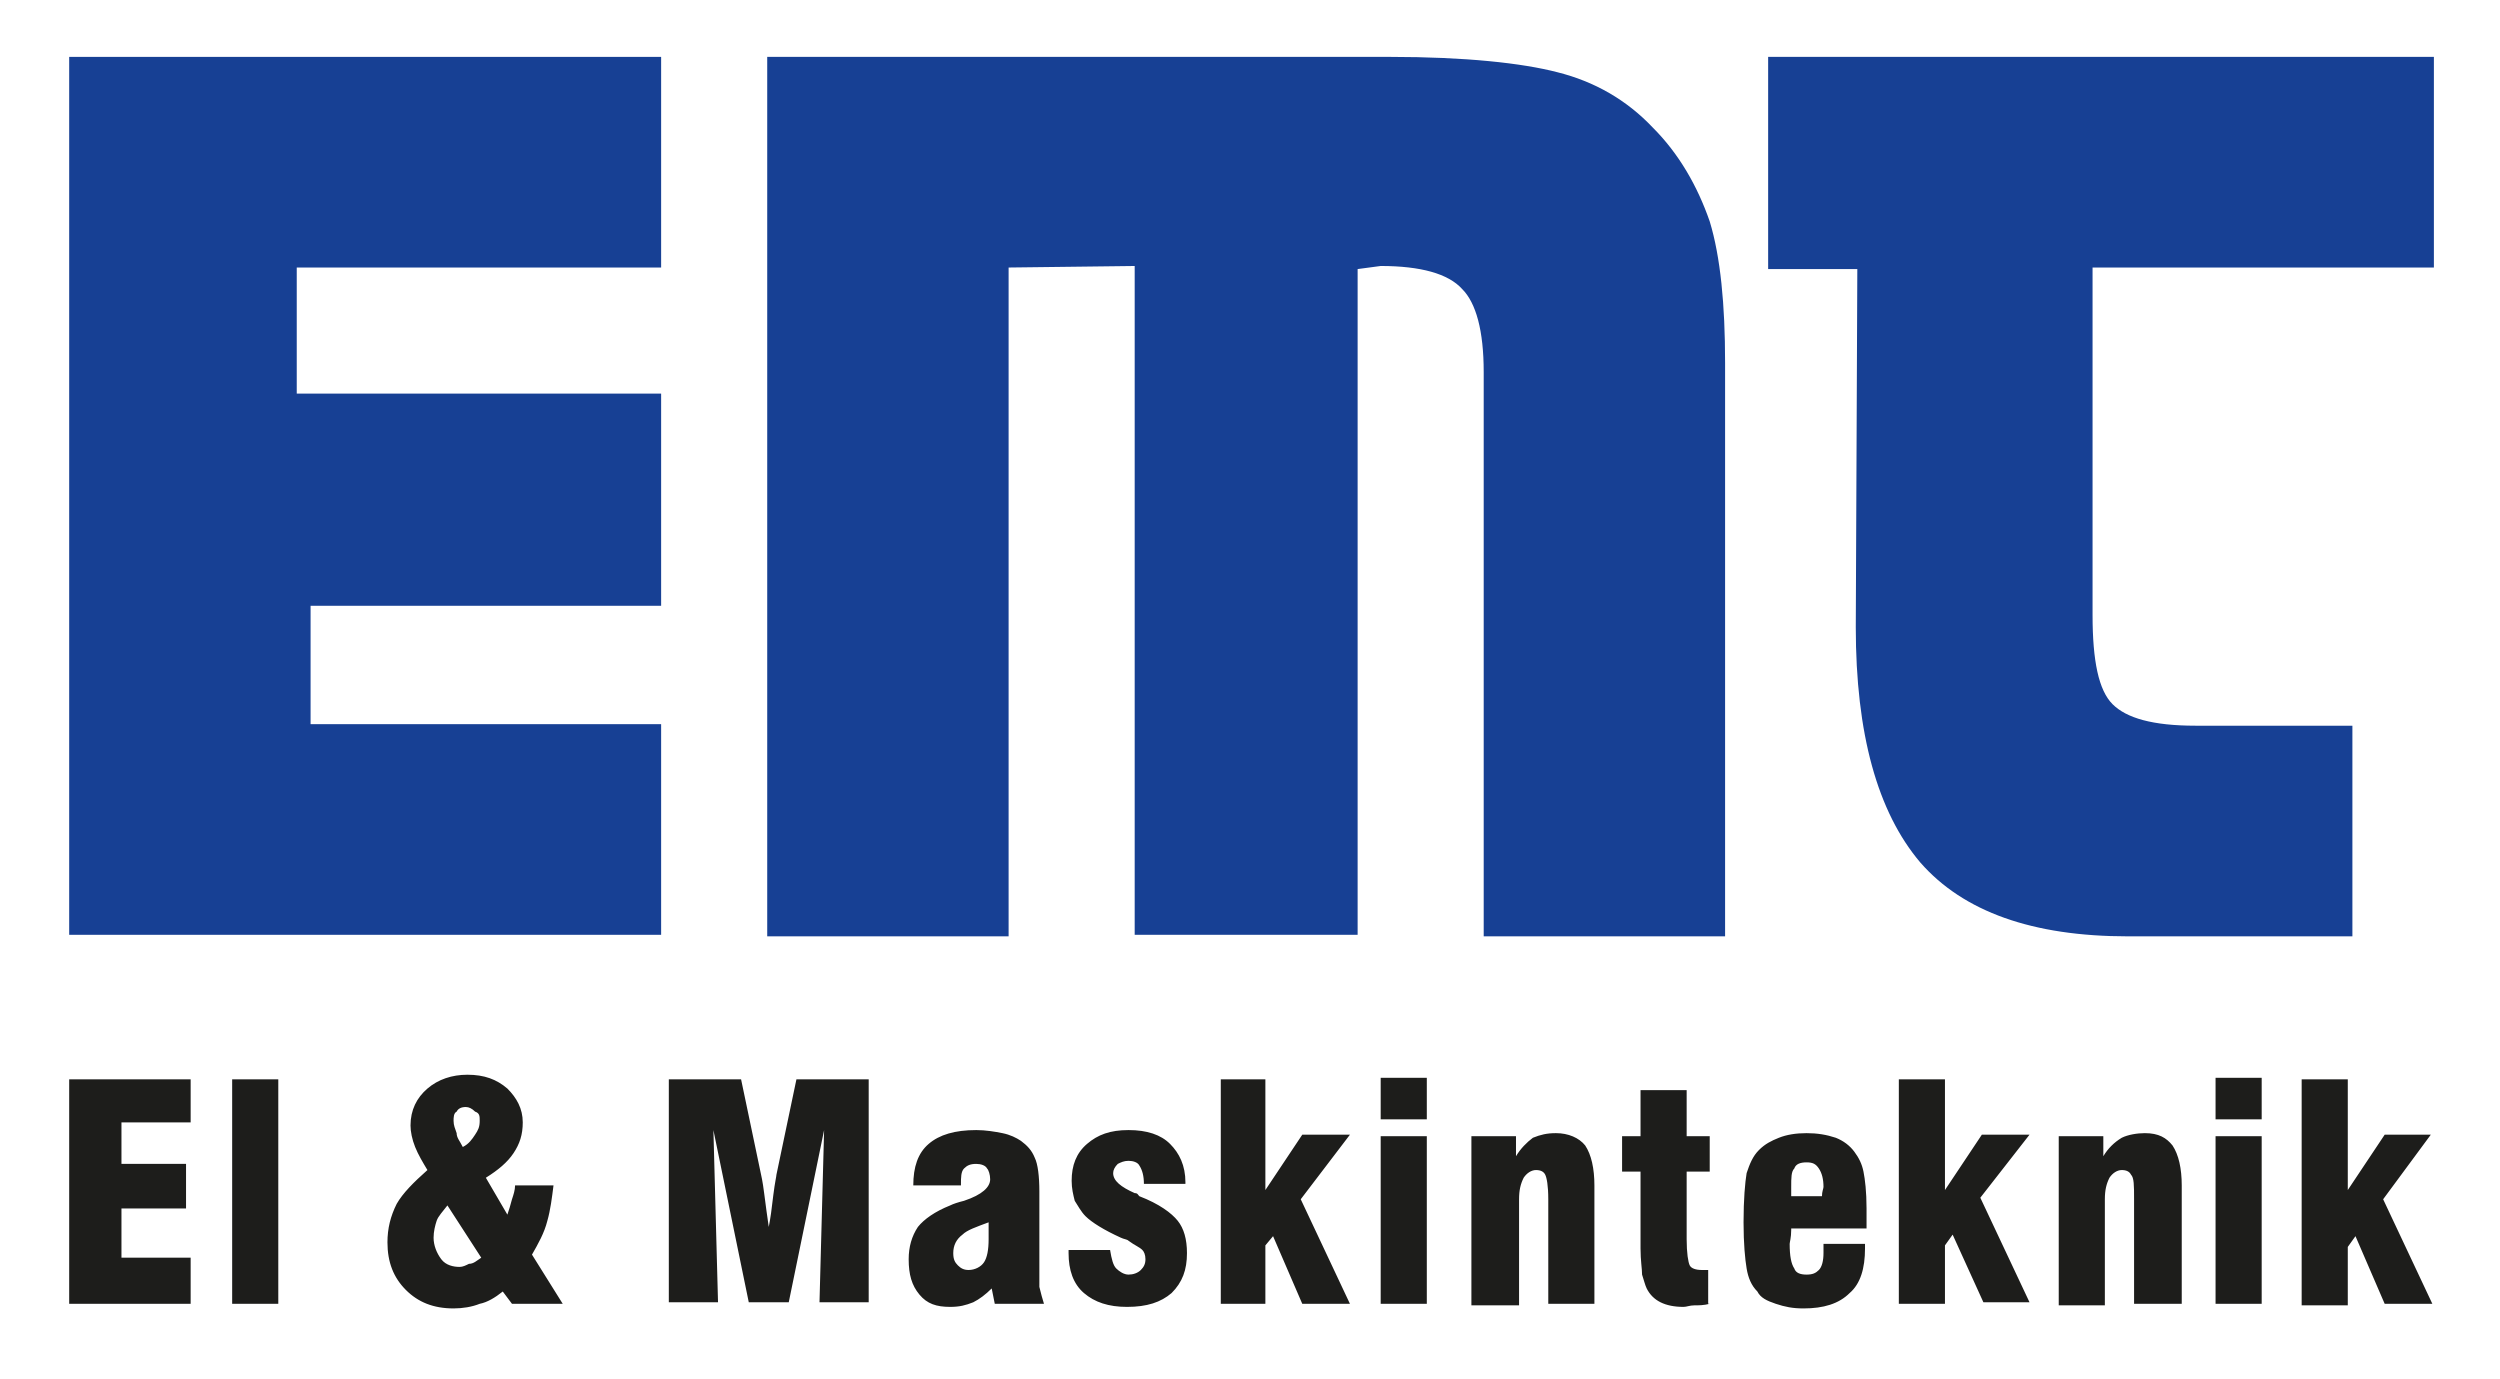 <svg xmlns="http://www.w3.org/2000/svg" xmlns:xlink="http://www.w3.org/1999/xlink" id="Lager_1" x="0px" y="0px" viewBox="0 0 162.6 89.7" style="enable-background:new 0 0 162.6 89.7;" xml:space="preserve"><style type="text/css">	.st0{fill:#174094;}	.st1{fill:#1D1D1B;}</style><polygon class="st0" points="4.5,3.7 4.5,60.8 43,60.8 43,47.1 20.2,47.1 20.2,39.4 43,39.4 43,25.6 19.3,25.6 19.3,17.4 43,17.4  43,3.7 "></polygon><g>	<path class="st0" d="M88.3,17.5v43.3H73.8V17.3l-8.2,0.1v43.5H49.9V3.7h40.5c4.9,0,8.6,0.4,10.9,1c2.4,0.6,4.5,1.8,6.2,3.6  c1.7,1.7,2.9,3.8,3.7,6.1c0.7,2.3,1,5.4,1,9.2v37.3H96.5V24.2c0-2.7-0.5-4.5-1.4-5.4c-0.9-1-2.7-1.5-5.3-1.5L88.3,17.5z"></path>	<path class="st0" d="M136.1,17.4l0,22.6c0,3,0.4,4.9,1.3,5.8c0.9,0.9,2.6,1.4,5.4,1.4H153v13.7h-14.6c-6.2,0-10.7-1.6-13.5-4.8  c-2.8-3.3-4.2-8.4-4.2-15.3l0.1-23.3h-5.8V3.7h43.3v13.7H136.1z"></path>	<path class="st1" d="M4.5,84.8V70.2h7.9v2.8H7.9v2.7h4.2v2.9H7.9v3.2h4.5v3H4.5z M18.1,84.8h-3V70.2h3V84.8z M30.1,74.6  c0.4-0.2,0.6-0.5,0.8-0.8c0.2-0.3,0.3-0.5,0.3-0.9c0-0.3,0-0.5-0.3-0.6c-0.2-0.2-0.4-0.3-0.6-0.3c-0.3,0-0.5,0.1-0.6,0.3  c-0.2,0.1-0.2,0.4-0.2,0.6c0,0.3,0.1,0.5,0.2,0.8C29.7,74,29.9,74.2,30.1,74.6 M31.3,81.8l-2.2-3.4c-0.3,0.4-0.6,0.7-0.7,1  c-0.1,0.3-0.2,0.7-0.2,1.1c0,0.5,0.2,1,0.5,1.4c0.3,0.4,0.8,0.5,1.2,0.5c0.2,0,0.4-0.1,0.6-0.2C30.8,82.2,31,82,31.3,81.8   M33.3,84.8L32.7,84c-0.5,0.4-1,0.7-1.5,0.8c-0.5,0.2-1.1,0.3-1.7,0.3c-1.3,0-2.3-0.4-3.1-1.2c-0.8-0.8-1.2-1.8-1.2-3.1  c0-0.9,0.2-1.7,0.6-2.5c0.4-0.7,1.1-1.4,2-2.2c-0.3-0.5-0.6-1-0.8-1.5c-0.2-0.5-0.3-1-0.3-1.4c0-1,0.4-1.8,1.1-2.4  c0.7-0.6,1.6-0.9,2.6-0.9c1.1,0,1.9,0.3,2.6,0.9c0.6,0.6,1,1.3,1,2.2c0,0.8-0.2,1.4-0.6,2c-0.4,0.6-1,1.1-1.8,1.6L33,79  c0.1-0.3,0.2-0.6,0.3-1c0.1-0.3,0.2-0.6,0.2-0.9H36c-0.1,0.8-0.2,1.6-0.4,2.3c-0.2,0.8-0.6,1.5-1,2.2l2,3.2H33.3z M43.5,84.8V70.2  h4.7l1.3,6.2c0,0,0.1,0.4,0.2,1.2c0.1,0.8,0.2,1.5,0.3,2.2c0.1-0.5,0.2-1.2,0.3-2.1c0.1-0.8,0.2-1.2,0.2-1.3l1.3-6.2h4.7v14.5h-3.2  l0.3-11.2l-2.3,11.2h-2.6l-2.3-11.2l0.3,11.2H43.5z M64.3,79.5c-0.8,0.3-1.4,0.5-1.7,0.8c-0.4,0.3-0.6,0.7-0.6,1.2  c0,0.4,0.1,0.6,0.3,0.8c0.2,0.2,0.4,0.3,0.7,0.3c0.4,0,0.8-0.2,1-0.5c0.2-0.3,0.3-0.8,0.3-1.5V79.5z M64.7,84.8l-0.2-1  c-0.4,0.4-0.8,0.7-1.2,0.9c-0.5,0.2-0.9,0.3-1.5,0.3c-0.9,0-1.5-0.2-2-0.8c-0.5-0.6-0.7-1.3-0.7-2.3c0-0.8,0.2-1.5,0.6-2.1  c0.4-0.5,1.1-1,2.1-1.4c0.2-0.1,0.5-0.2,0.9-0.3c1.2-0.4,1.7-0.9,1.7-1.4c0-0.3-0.1-0.6-0.2-0.7c-0.1-0.2-0.4-0.3-0.7-0.3  c-0.4,0-0.6,0.1-0.8,0.3c-0.2,0.2-0.2,0.6-0.2,1v0.1h-3.1c0-1.2,0.3-2.1,1-2.7c0.7-0.6,1.7-0.9,3.1-0.9c0.6,0,1.2,0.1,1.7,0.2  c0.5,0.1,0.9,0.3,1.2,0.5c0.4,0.3,0.7,0.6,0.9,1.1c0.2,0.4,0.3,1.2,0.3,2.2v0.3v3.9c0,0.9,0,1.5,0,2c0.1,0.4,0.2,0.8,0.3,1.1H64.7z   M69.5,81.3h2.7c0.1,0.6,0.2,1,0.4,1.2c0.2,0.2,0.5,0.4,0.8,0.4c0.3,0,0.6-0.1,0.8-0.3c0.2-0.2,0.3-0.4,0.3-0.7  c0-0.3-0.1-0.5-0.2-0.6c-0.2-0.2-0.5-0.3-0.9-0.6c-0.1-0.1-0.3-0.1-0.5-0.2c-1.1-0.5-1.9-1-2.3-1.4c-0.3-0.3-0.5-0.7-0.7-1  c-0.1-0.4-0.2-0.8-0.2-1.3c0-1,0.3-1.8,1-2.4c0.7-0.6,1.5-0.9,2.7-0.9c1.2,0,2.1,0.3,2.7,0.9c0.6,0.6,1,1.4,1,2.5V77h-2.7  c0-0.5-0.1-0.9-0.3-1.2c-0.1-0.2-0.4-0.3-0.7-0.3c-0.3,0-0.5,0.1-0.7,0.2c-0.2,0.2-0.3,0.4-0.3,0.6c0,0.5,0.5,0.9,1.4,1.3  c0.2,0,0.2,0.1,0.3,0.2c1.3,0.5,2.1,1.1,2.5,1.6c0.4,0.5,0.6,1.2,0.6,2.1c0,1.1-0.3,1.9-1,2.6c-0.7,0.6-1.6,0.9-2.9,0.9  c-1.2,0-2.1-0.3-2.8-0.9c-0.7-0.6-1-1.5-1-2.6V81.3z M79.4,84.8V70.2h2.9v7.2l2.4-3.6h3.1L84.6,78l3.2,6.8h-3.1l-1.9-4.4L82.3,81  v3.8H79.4z M89.8,70.1h3v2.7h-3V70.1z M89.8,73.9h3v10.9h-3V73.9z M95.7,84.8V73.9h2.9v1.3c0.3-0.5,0.7-0.9,1.1-1.2  c0.5-0.2,0.9-0.3,1.5-0.3c0.8,0,1.5,0.3,1.9,0.8c0.4,0.6,0.6,1.5,0.6,2.6v7.7h-3V78c0-0.9-0.1-1.4-0.2-1.6  c-0.1-0.2-0.3-0.3-0.6-0.3c-0.3,0-0.6,0.2-0.8,0.5c-0.2,0.4-0.3,0.8-0.3,1.4v6.9H95.7z M111.2,84.8c-0.4,0.1-0.7,0.1-1,0.1  c-0.3,0-0.5,0.1-0.7,0.1c-0.6,0-1.1-0.1-1.5-0.3c-0.4-0.2-0.7-0.5-0.9-0.9c-0.1-0.2-0.2-0.6-0.3-0.9c0-0.4-0.1-0.9-0.1-1.7v-1.3  v-3.7h-1.2v-2.3h1.2v-3h3v3h1.5v2.3h-1.5v4.4c0,0.9,0.1,1.5,0.2,1.7c0.1,0.2,0.4,0.3,0.8,0.3c0.1,0,0.2,0,0.3,0h0.1V84.8z   M118.5,80.9h2.8v0.3c0,1.3-0.3,2.3-1,2.9c-0.7,0.7-1.7,1-3,1c-0.7,0-1.2-0.1-1.8-0.3c-0.6-0.2-1-0.4-1.2-0.8  c-0.4-0.4-0.6-0.9-0.7-1.5c-0.1-0.6-0.2-1.6-0.2-3c0-1.5,0.1-2.6,0.2-3.2c0.2-0.6,0.4-1.1,0.8-1.5c0.4-0.4,0.8-0.6,1.3-0.8  c0.5-0.2,1.1-0.3,1.8-0.3c0.7,0,1.3,0.1,1.9,0.3c0.5,0.2,0.9,0.5,1.2,0.9c0.3,0.4,0.5,0.8,0.6,1.3c0.1,0.5,0.2,1.3,0.2,2.4v1.3  h-4.9c0,0.1,0,0.1,0,0.1c0,0.5-0.1,0.8-0.1,0.9c0,0.8,0.1,1.3,0.3,1.6c0.1,0.3,0.4,0.4,0.8,0.4c0.4,0,0.6-0.1,0.8-0.3  c0.2-0.2,0.3-0.6,0.3-1.1c0-0.1,0-0.2,0-0.4V80.9z M116.5,77.8h2v0c0-0.3,0.1-0.5,0.1-0.6c0-0.5-0.1-0.9-0.3-1.2  c-0.2-0.3-0.4-0.4-0.8-0.4c-0.4,0-0.7,0.1-0.8,0.4c-0.2,0.2-0.2,0.6-0.2,1.2v0.4C116.5,77.7,116.5,77.8,116.5,77.8 M123.5,84.8  V70.2h3v7.2l2.4-3.6h3.1l-3.2,4.1l3.2,6.8h-3l-2-4.4l-0.5,0.7v3.8H123.5z M133.9,84.8V73.9h2.9v1.3c0.3-0.5,0.7-0.9,1.2-1.2  c0.4-0.2,1-0.3,1.5-0.3c0.9,0,1.4,0.3,1.8,0.8c0.4,0.6,0.6,1.5,0.6,2.6v7.7h-3.1V78c0-0.9,0-1.4-0.2-1.6c-0.1-0.2-0.3-0.3-0.6-0.3  c-0.3,0-0.6,0.2-0.8,0.5c-0.2,0.4-0.3,0.8-0.3,1.4v6.9H133.9z M144.1,70.1h3v2.7h-3V70.1z M144.1,73.9h3v10.9h-3V73.9z M149.7,84.8  V70.2h3v7.2l2.4-3.6h3L155,78l3.2,6.8h-3.1l-1.9-4.4l-0.5,0.7v3.8H149.7z"></path></g></svg>